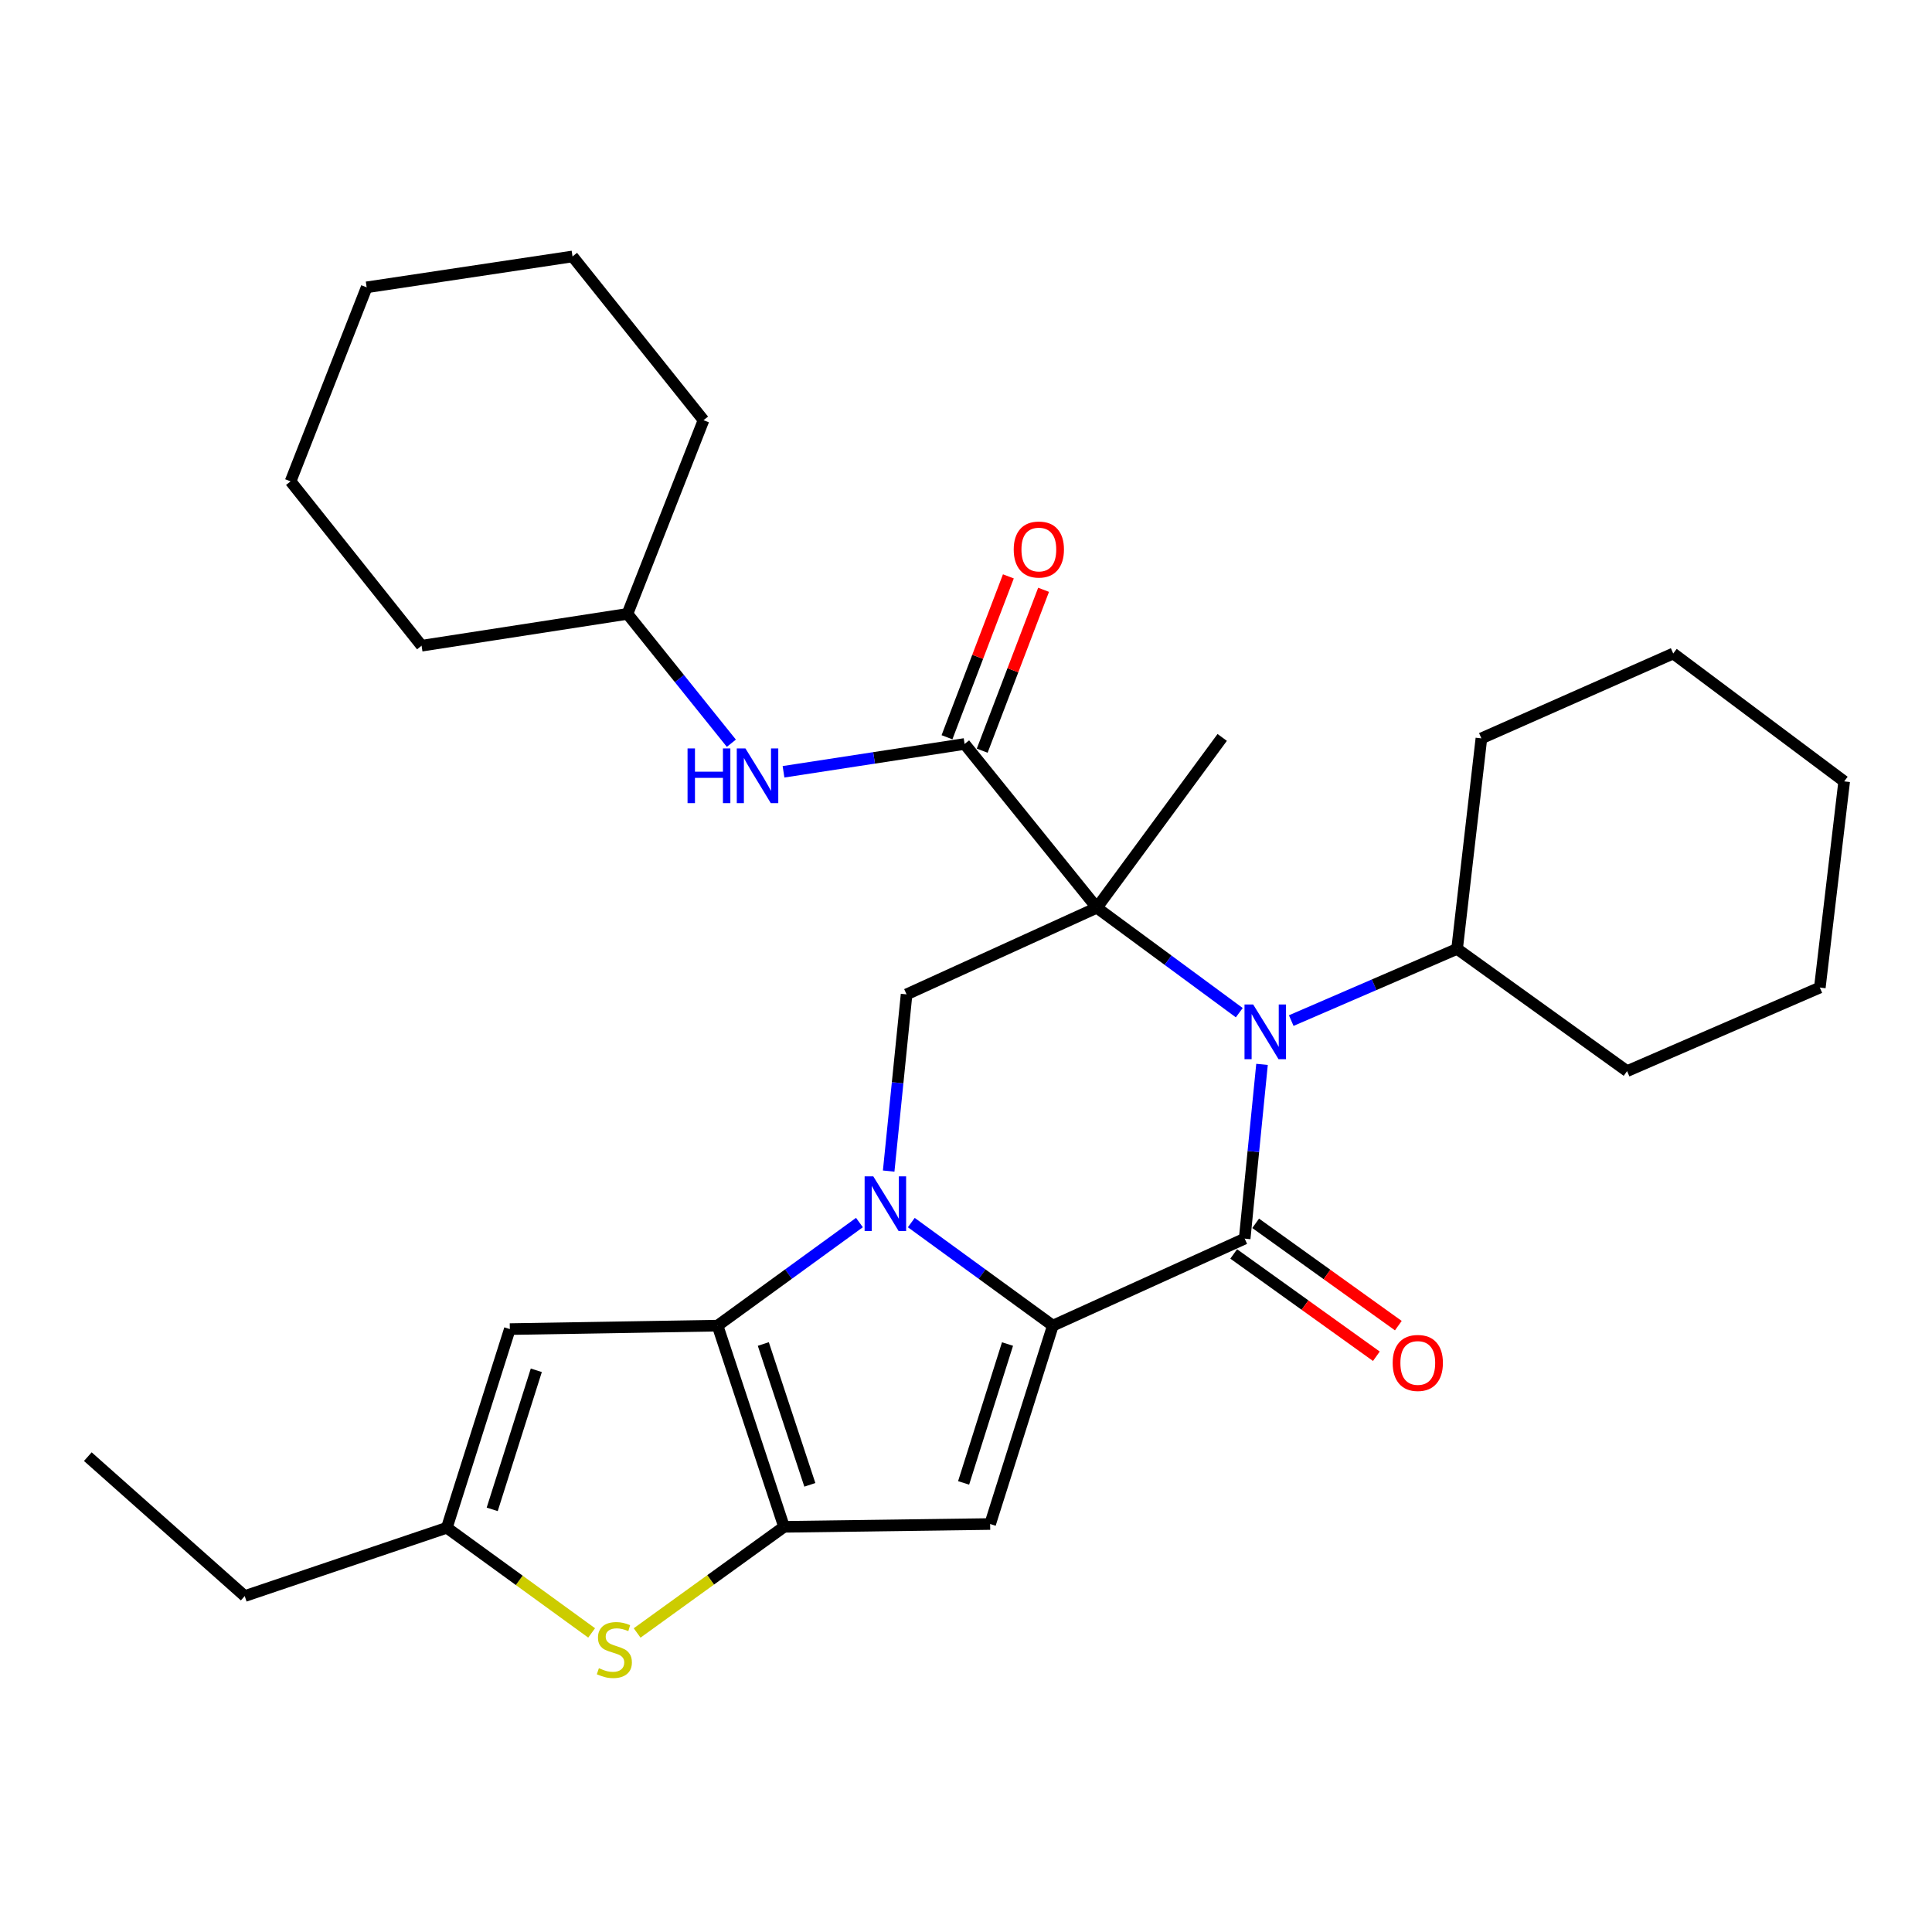<?xml version='1.0' encoding='iso-8859-1'?>
<svg version='1.1' baseProfile='full'
              xmlns='http://www.w3.org/2000/svg'
                      xmlns:rdkit='http://www.rdkit.org/xml'
                      xmlns:xlink='http://www.w3.org/1999/xlink'
                  xml:space='preserve'
width='1000px' height='1000px' viewBox='0 0 1000 1000'>
<!-- END OF HEADER -->
<rect style='opacity:1.0;fill:#FFFFFF;stroke:none' width='1000' height='1000' x='0' y='0'> </rect>
<path class='bond-3' d='M 567.722,469.839 L 604.586,497.001' style='fill:none;fill-rule:evenodd;stroke:#000000;stroke-width:6px;stroke-linecap:butt;stroke-linejoin:miter;stroke-opacity:1' />
<path class='bond-3' d='M 604.586,497.001 L 641.449,524.163' style='fill:none;fill-rule:evenodd;stroke:#0000FF;stroke-width:6px;stroke-linecap:butt;stroke-linejoin:miter;stroke-opacity:1' />
<path class='bond-7' d='M 567.722,469.839 L 499.274,385.081' style='fill:none;fill-rule:evenodd;stroke:#000000;stroke-width:6px;stroke-linecap:butt;stroke-linejoin:miter;stroke-opacity:1' />
<path class='bond-8' d='M 567.722,469.839 L 469.244,514.694' style='fill:none;fill-rule:evenodd;stroke:#000000;stroke-width:6px;stroke-linecap:butt;stroke-linejoin:miter;stroke-opacity:1' />
<path class='bond-16' d='M 567.722,469.839 L 632.615,381.689' style='fill:none;fill-rule:evenodd;stroke:#000000;stroke-width:6px;stroke-linecap:butt;stroke-linejoin:miter;stroke-opacity:1' />
<path class='bond-0' d='M 459.977,606.151 L 464.61,560.423' style='fill:none;fill-rule:evenodd;stroke:#0000FF;stroke-width:6px;stroke-linecap:butt;stroke-linejoin:miter;stroke-opacity:1' />
<path class='bond-0' d='M 464.61,560.423 L 469.244,514.694' style='fill:none;fill-rule:evenodd;stroke:#000000;stroke-width:6px;stroke-linecap:butt;stroke-linejoin:miter;stroke-opacity:1' />
<path class='bond-1' d='M 471.687,632.805 L 508.32,659.477' style='fill:none;fill-rule:evenodd;stroke:#0000FF;stroke-width:6px;stroke-linecap:butt;stroke-linejoin:miter;stroke-opacity:1' />
<path class='bond-1' d='M 508.32,659.477 L 544.953,686.15' style='fill:none;fill-rule:evenodd;stroke:#000000;stroke-width:6px;stroke-linecap:butt;stroke-linejoin:miter;stroke-opacity:1' />
<path class='bond-4' d='M 444.842,632.788 L 408.124,659.469' style='fill:none;fill-rule:evenodd;stroke:#0000FF;stroke-width:6px;stroke-linecap:butt;stroke-linejoin:miter;stroke-opacity:1' />
<path class='bond-4' d='M 408.124,659.469 L 371.406,686.15' style='fill:none;fill-rule:evenodd;stroke:#000000;stroke-width:6px;stroke-linecap:butt;stroke-linejoin:miter;stroke-opacity:1' />
<path class='bond-6' d='M 544.953,686.15 L 512.495,788.832' style='fill:none;fill-rule:evenodd;stroke:#000000;stroke-width:6px;stroke-linecap:butt;stroke-linejoin:miter;stroke-opacity:1' />
<path class='bond-6' d='M 521.484,695.673 L 498.764,767.551' style='fill:none;fill-rule:evenodd;stroke:#000000;stroke-width:6px;stroke-linecap:butt;stroke-linejoin:miter;stroke-opacity:1' />
<path class='bond-30' d='M 544.953,686.15 L 644.243,641.11' style='fill:none;fill-rule:evenodd;stroke:#000000;stroke-width:6px;stroke-linecap:butt;stroke-linejoin:miter;stroke-opacity:1' />
<path class='bond-2' d='M 644.243,641.11 L 648.731,596.015' style='fill:none;fill-rule:evenodd;stroke:#000000;stroke-width:6px;stroke-linecap:butt;stroke-linejoin:miter;stroke-opacity:1' />
<path class='bond-2' d='M 648.731,596.015 L 653.219,550.92' style='fill:none;fill-rule:evenodd;stroke:#0000FF;stroke-width:6px;stroke-linecap:butt;stroke-linejoin:miter;stroke-opacity:1' />
<path class='bond-13' d='M 638.559,649.036 L 675.482,675.518' style='fill:none;fill-rule:evenodd;stroke:#000000;stroke-width:6px;stroke-linecap:butt;stroke-linejoin:miter;stroke-opacity:1' />
<path class='bond-13' d='M 675.482,675.518 L 712.404,702' style='fill:none;fill-rule:evenodd;stroke:#FF0000;stroke-width:6px;stroke-linecap:butt;stroke-linejoin:miter;stroke-opacity:1' />
<path class='bond-13' d='M 649.928,633.184 L 686.851,659.666' style='fill:none;fill-rule:evenodd;stroke:#000000;stroke-width:6px;stroke-linecap:butt;stroke-linejoin:miter;stroke-opacity:1' />
<path class='bond-13' d='M 686.851,659.666 L 723.773,686.148' style='fill:none;fill-rule:evenodd;stroke:#FF0000;stroke-width:6px;stroke-linecap:butt;stroke-linejoin:miter;stroke-opacity:1' />
<path class='bond-14' d='M 668.341,528.259 L 711.264,509.702' style='fill:none;fill-rule:evenodd;stroke:#0000FF;stroke-width:6px;stroke-linecap:butt;stroke-linejoin:miter;stroke-opacity:1' />
<path class='bond-14' d='M 711.264,509.702 L 754.187,491.145' style='fill:none;fill-rule:evenodd;stroke:#000000;stroke-width:6px;stroke-linecap:butt;stroke-linejoin:miter;stroke-opacity:1' />
<path class='bond-5' d='M 371.406,686.15 L 405.814,790.285' style='fill:none;fill-rule:evenodd;stroke:#000000;stroke-width:6px;stroke-linecap:butt;stroke-linejoin:miter;stroke-opacity:1' />
<path class='bond-5' d='M 395.089,695.65 L 419.175,768.544' style='fill:none;fill-rule:evenodd;stroke:#000000;stroke-width:6px;stroke-linecap:butt;stroke-linejoin:miter;stroke-opacity:1' />
<path class='bond-10' d='M 371.406,686.15 L 263.89,687.938' style='fill:none;fill-rule:evenodd;stroke:#000000;stroke-width:6px;stroke-linecap:butt;stroke-linejoin:miter;stroke-opacity:1' />
<path class='bond-9' d='M 405.814,790.285 L 367.796,817.752' style='fill:none;fill-rule:evenodd;stroke:#000000;stroke-width:6px;stroke-linecap:butt;stroke-linejoin:miter;stroke-opacity:1' />
<path class='bond-9' d='M 367.796,817.752 L 329.778,845.219' style='fill:none;fill-rule:evenodd;stroke:#CCCC00;stroke-width:6px;stroke-linecap:butt;stroke-linejoin:miter;stroke-opacity:1' />
<path class='bond-31' d='M 405.814,790.285 L 512.495,788.832' style='fill:none;fill-rule:evenodd;stroke:#000000;stroke-width:6px;stroke-linecap:butt;stroke-linejoin:miter;stroke-opacity:1' />
<path class='bond-12' d='M 499.274,385.081 L 452.409,392.279' style='fill:none;fill-rule:evenodd;stroke:#000000;stroke-width:6px;stroke-linecap:butt;stroke-linejoin:miter;stroke-opacity:1' />
<path class='bond-12' d='M 452.409,392.279 L 405.545,399.477' style='fill:none;fill-rule:evenodd;stroke:#0000FF;stroke-width:6px;stroke-linecap:butt;stroke-linejoin:miter;stroke-opacity:1' />
<path class='bond-15' d='M 508.387,388.557 L 524.272,346.919' style='fill:none;fill-rule:evenodd;stroke:#000000;stroke-width:6px;stroke-linecap:butt;stroke-linejoin:miter;stroke-opacity:1' />
<path class='bond-15' d='M 524.272,346.919 L 540.156,305.281' style='fill:none;fill-rule:evenodd;stroke:#FF0000;stroke-width:6px;stroke-linecap:butt;stroke-linejoin:miter;stroke-opacity:1' />
<path class='bond-15' d='M 490.161,381.604 L 506.046,339.966' style='fill:none;fill-rule:evenodd;stroke:#000000;stroke-width:6px;stroke-linecap:butt;stroke-linejoin:miter;stroke-opacity:1' />
<path class='bond-15' d='M 506.046,339.966 L 521.931,298.328' style='fill:none;fill-rule:evenodd;stroke:#FF0000;stroke-width:6px;stroke-linecap:butt;stroke-linejoin:miter;stroke-opacity:1' />
<path class='bond-32' d='M 306.23,845.198 L 268.755,817.985' style='fill:none;fill-rule:evenodd;stroke:#CCCC00;stroke-width:6px;stroke-linecap:butt;stroke-linejoin:miter;stroke-opacity:1' />
<path class='bond-32' d='M 268.755,817.985 L 231.28,790.772' style='fill:none;fill-rule:evenodd;stroke:#000000;stroke-width:6px;stroke-linecap:butt;stroke-linejoin:miter;stroke-opacity:1' />
<path class='bond-11' d='M 263.89,687.938 L 231.28,790.772' style='fill:none;fill-rule:evenodd;stroke:#000000;stroke-width:6px;stroke-linecap:butt;stroke-linejoin:miter;stroke-opacity:1' />
<path class='bond-11' d='M 277.593,709.259 L 254.766,781.243' style='fill:none;fill-rule:evenodd;stroke:#000000;stroke-width:6px;stroke-linecap:butt;stroke-linejoin:miter;stroke-opacity:1' />
<path class='bond-18' d='M 231.28,790.772 L 126.669,826.123' style='fill:none;fill-rule:evenodd;stroke:#000000;stroke-width:6px;stroke-linecap:butt;stroke-linejoin:miter;stroke-opacity:1' />
<path class='bond-17' d='M 378.556,384.695 L 351.659,351.222' style='fill:none;fill-rule:evenodd;stroke:#0000FF;stroke-width:6px;stroke-linecap:butt;stroke-linejoin:miter;stroke-opacity:1' />
<path class='bond-17' d='M 351.659,351.222 L 324.762,317.749' style='fill:none;fill-rule:evenodd;stroke:#000000;stroke-width:6px;stroke-linecap:butt;stroke-linejoin:miter;stroke-opacity:1' />
<path class='bond-19' d='M 754.187,491.145 L 766.769,382.177' style='fill:none;fill-rule:evenodd;stroke:#000000;stroke-width:6px;stroke-linecap:butt;stroke-linejoin:miter;stroke-opacity:1' />
<path class='bond-20' d='M 754.187,491.145 L 842.174,554.412' style='fill:none;fill-rule:evenodd;stroke:#000000;stroke-width:6px;stroke-linecap:butt;stroke-linejoin:miter;stroke-opacity:1' />
<path class='bond-21' d='M 324.762,317.749 L 218.211,334.222' style='fill:none;fill-rule:evenodd;stroke:#000000;stroke-width:6px;stroke-linecap:butt;stroke-linejoin:miter;stroke-opacity:1' />
<path class='bond-22' d='M 324.762,317.749 L 364.145,217.494' style='fill:none;fill-rule:evenodd;stroke:#000000;stroke-width:6px;stroke-linecap:butt;stroke-linejoin:miter;stroke-opacity:1' />
<path class='bond-23' d='M 126.669,826.123 L 45.455,753.958' style='fill:none;fill-rule:evenodd;stroke:#000000;stroke-width:6px;stroke-linecap:butt;stroke-linejoin:miter;stroke-opacity:1' />
<path class='bond-24' d='M 766.769,382.177 L 866.06,338.253' style='fill:none;fill-rule:evenodd;stroke:#000000;stroke-width:6px;stroke-linecap:butt;stroke-linejoin:miter;stroke-opacity:1' />
<path class='bond-25' d='M 842.174,554.412 L 941.942,511.161' style='fill:none;fill-rule:evenodd;stroke:#000000;stroke-width:6px;stroke-linecap:butt;stroke-linejoin:miter;stroke-opacity:1' />
<path class='bond-27' d='M 218.211,334.222 L 150.402,249.15' style='fill:none;fill-rule:evenodd;stroke:#000000;stroke-width:6px;stroke-linecap:butt;stroke-linejoin:miter;stroke-opacity:1' />
<path class='bond-26' d='M 364.145,217.494 L 296.336,132.736' style='fill:none;fill-rule:evenodd;stroke:#000000;stroke-width:6px;stroke-linecap:butt;stroke-linejoin:miter;stroke-opacity:1' />
<path class='bond-33' d='M 866.06,338.253 L 954.545,404.447' style='fill:none;fill-rule:evenodd;stroke:#000000;stroke-width:6px;stroke-linecap:butt;stroke-linejoin:miter;stroke-opacity:1' />
<path class='bond-29' d='M 941.942,511.161 L 954.545,404.447' style='fill:none;fill-rule:evenodd;stroke:#000000;stroke-width:6px;stroke-linecap:butt;stroke-linejoin:miter;stroke-opacity:1' />
<path class='bond-28' d='M 296.336,132.736 L 189.785,148.721' style='fill:none;fill-rule:evenodd;stroke:#000000;stroke-width:6px;stroke-linecap:butt;stroke-linejoin:miter;stroke-opacity:1' />
<path class='bond-34' d='M 150.402,249.15 L 189.785,148.721' style='fill:none;fill-rule:evenodd;stroke:#000000;stroke-width:6px;stroke-linecap:butt;stroke-linejoin:miter;stroke-opacity:1' />
<path  class='atom-1' d='M 452.006 608.874
L 461.286 623.874
Q 462.206 625.354, 463.686 628.034
Q 465.166 630.714, 465.246 630.874
L 465.246 608.874
L 469.006 608.874
L 469.006 637.194
L 465.126 637.194
L 455.166 620.794
Q 454.006 618.874, 452.766 616.674
Q 451.566 614.474, 451.206 613.794
L 451.206 637.194
L 447.526 637.194
L 447.526 608.874
L 452.006 608.874
' fill='#0000FF'/>
<path  class='atom-4' d='M 648.636 519.911
L 657.916 534.911
Q 658.836 536.391, 660.316 539.071
Q 661.796 541.751, 661.876 541.911
L 661.876 519.911
L 665.636 519.911
L 665.636 548.231
L 661.756 548.231
L 651.796 531.831
Q 650.636 529.911, 649.396 527.711
Q 648.196 525.511, 647.836 524.831
L 647.836 548.231
L 644.156 548.231
L 644.156 519.911
L 648.636 519.911
' fill='#0000FF'/>
<path  class='atom-10' d='M 309.989 863.456
Q 310.309 863.576, 311.629 864.136
Q 312.949 864.696, 314.389 865.056
Q 315.869 865.376, 317.309 865.376
Q 319.989 865.376, 321.549 864.096
Q 323.109 862.776, 323.109 860.496
Q 323.109 858.936, 322.309 857.976
Q 321.549 857.016, 320.349 856.496
Q 319.149 855.976, 317.149 855.376
Q 314.629 854.616, 313.109 853.896
Q 311.629 853.176, 310.549 851.656
Q 309.509 850.136, 309.509 847.576
Q 309.509 844.016, 311.909 841.816
Q 314.349 839.616, 319.149 839.616
Q 322.429 839.616, 326.149 841.176
L 325.229 844.256
Q 321.829 842.856, 319.269 842.856
Q 316.509 842.856, 314.989 844.016
Q 313.469 845.136, 313.509 847.096
Q 313.509 848.616, 314.269 849.536
Q 315.069 850.456, 316.189 850.976
Q 317.349 851.496, 319.269 852.096
Q 321.829 852.896, 323.349 853.696
Q 324.869 854.496, 325.949 856.136
Q 327.069 857.736, 327.069 860.496
Q 327.069 864.416, 324.429 866.536
Q 321.829 868.616, 317.469 868.616
Q 314.949 868.616, 313.029 868.056
Q 311.149 867.536, 308.909 866.616
L 309.989 863.456
' fill='#CCCC00'/>
<path  class='atom-13' d='M 355.874 387.383
L 359.714 387.383
L 359.714 399.423
L 374.194 399.423
L 374.194 387.383
L 378.034 387.383
L 378.034 415.703
L 374.194 415.703
L 374.194 402.623
L 359.714 402.623
L 359.714 415.703
L 355.874 415.703
L 355.874 387.383
' fill='#0000FF'/>
<path  class='atom-13' d='M 385.834 387.383
L 395.114 402.383
Q 396.034 403.863, 397.514 406.543
Q 398.994 409.223, 399.074 409.383
L 399.074 387.383
L 402.834 387.383
L 402.834 415.703
L 398.954 415.703
L 388.994 399.303
Q 387.834 397.383, 386.594 395.183
Q 385.394 392.983, 385.034 392.303
L 385.034 415.703
L 381.354 415.703
L 381.354 387.383
L 385.834 387.383
' fill='#0000FF'/>
<path  class='atom-14' d='M 720.846 705.455
Q 720.846 698.655, 724.206 694.855
Q 727.566 691.055, 733.846 691.055
Q 740.126 691.055, 743.486 694.855
Q 746.846 698.655, 746.846 705.455
Q 746.846 712.335, 743.446 716.255
Q 740.046 720.135, 733.846 720.135
Q 727.606 720.135, 724.206 716.255
Q 720.846 712.375, 720.846 705.455
M 733.846 716.935
Q 738.166 716.935, 740.486 714.055
Q 742.846 711.135, 742.846 705.455
Q 742.846 699.895, 740.486 697.095
Q 738.166 694.255, 733.846 694.255
Q 729.526 694.255, 727.166 697.055
Q 724.846 699.855, 724.846 705.455
Q 724.846 711.175, 727.166 714.055
Q 729.526 716.935, 733.846 716.935
' fill='#FF0000'/>
<path  class='atom-16' d='M 524.703 284.429
Q 524.703 277.629, 528.063 273.829
Q 531.423 270.029, 537.703 270.029
Q 543.983 270.029, 547.343 273.829
Q 550.703 277.629, 550.703 284.429
Q 550.703 291.309, 547.303 295.229
Q 543.903 299.109, 537.703 299.109
Q 531.463 299.109, 528.063 295.229
Q 524.703 291.349, 524.703 284.429
M 537.703 295.909
Q 542.023 295.909, 544.343 293.029
Q 546.703 290.109, 546.703 284.429
Q 546.703 278.869, 544.343 276.069
Q 542.023 273.229, 537.703 273.229
Q 533.383 273.229, 531.023 276.029
Q 528.703 278.829, 528.703 284.429
Q 528.703 290.149, 531.023 293.029
Q 533.383 295.909, 537.703 295.909
' fill='#FF0000'/>
</svg>
